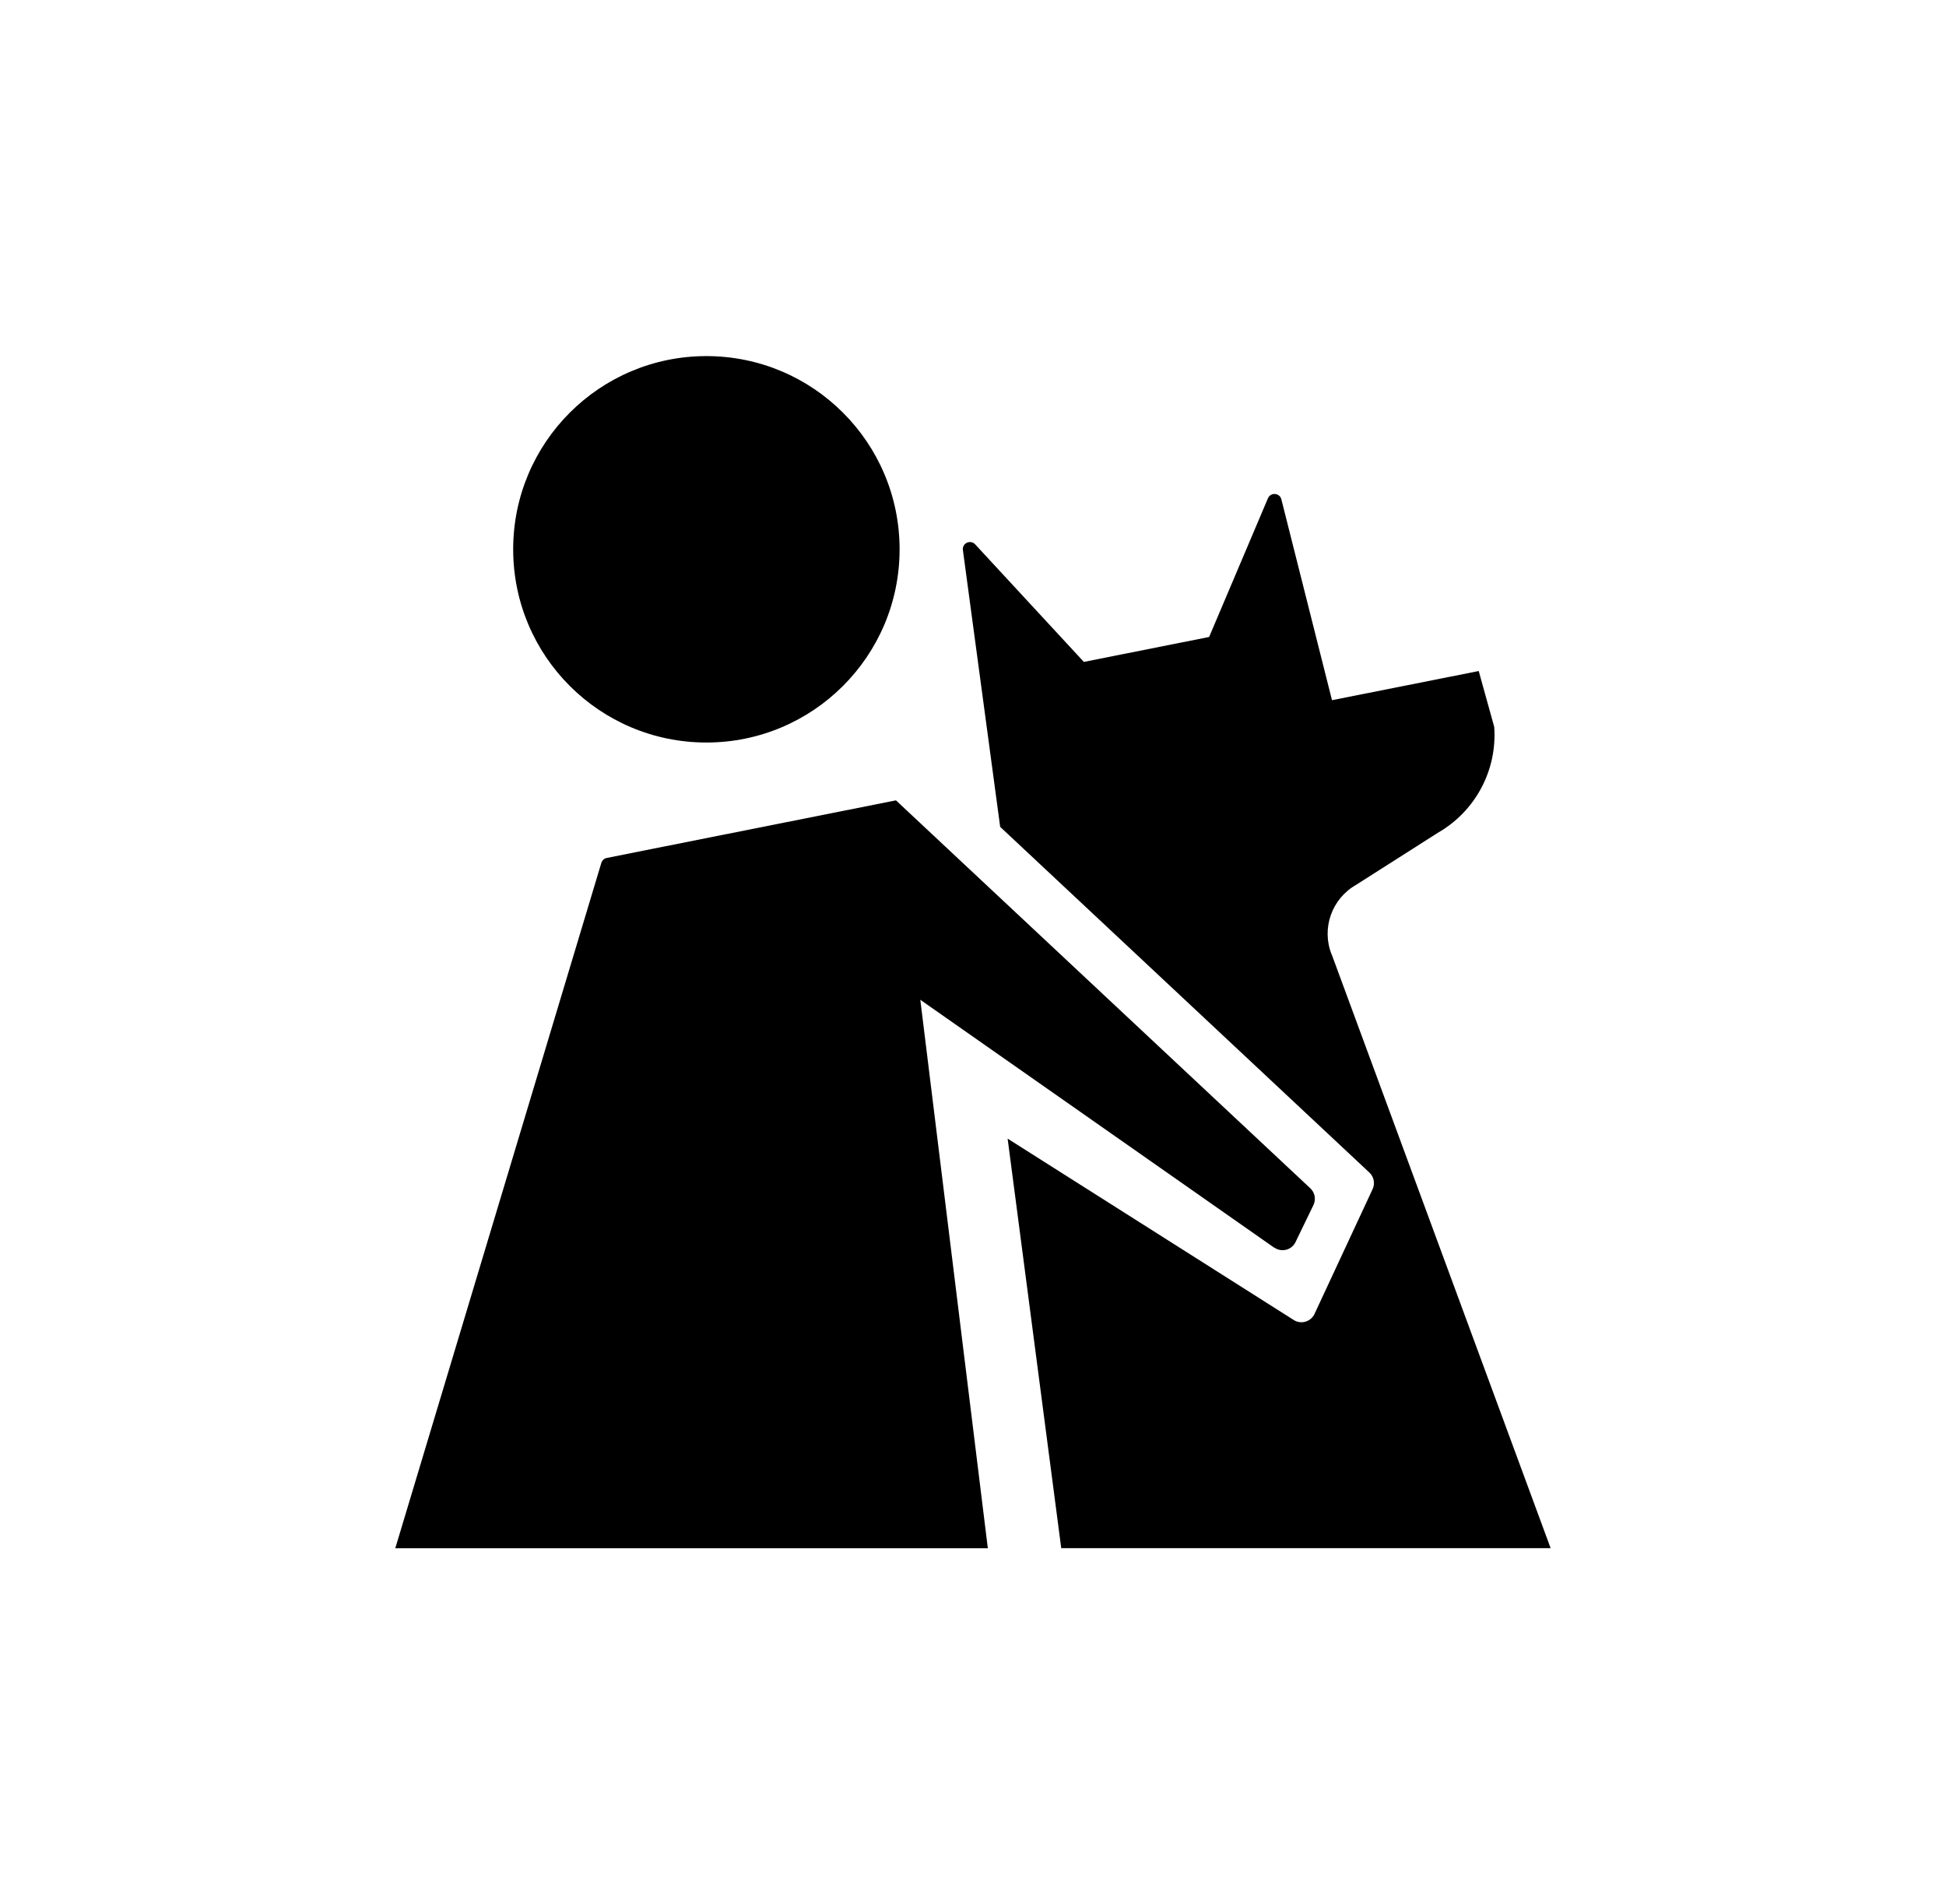 <?xml version="1.0" encoding="UTF-8"?>
<svg id="Layer_1" data-name="Layer 1" xmlns="http://www.w3.org/2000/svg" viewBox="0 0 234.88 229.85">
  <defs>
    <style>
      .cls-1 {
        stroke-width: 0px;
      }
    </style>
  </defs>
  <circle class="cls-1" cx="85.26" cy="66.3" r="23.32"/>
  <path class="cls-1" d="m160.73,115.21c-1.26-3.14,0-6.72,2.93-8.4l9.88-6.29c4.54-2.6,7.19-7.57,6.81-12.79l-1.87-6.74-17.71,3.52-6.11-24.24c-.2-.8-1.3-.88-1.62-.13l-7.1,16.74-15.12,3.01-13.12-14.19c-.57-.61-1.59-.14-1.48.69l4.5,33.41,44.56,41.72c.56.52.71,1.34.38,2.03l-7.01,15.06c-.47.96-1.69,1.28-2.56.67l-34.47-21.85,6.47,49.43h59.07l-26.42-71.65Z"/>
  <path class="cls-1" d="m153.81,150.58c.88.61,2.1.3,2.56-.67l2.16-4.46c.33-.69.18-1.51-.38-2.03l-50.01-46.82-34.9,6.95c-.31.06-.56.29-.66.6l-24.87,82.72h71.52l-8.15-66.2,42.7,29.91Z"/>
</svg>